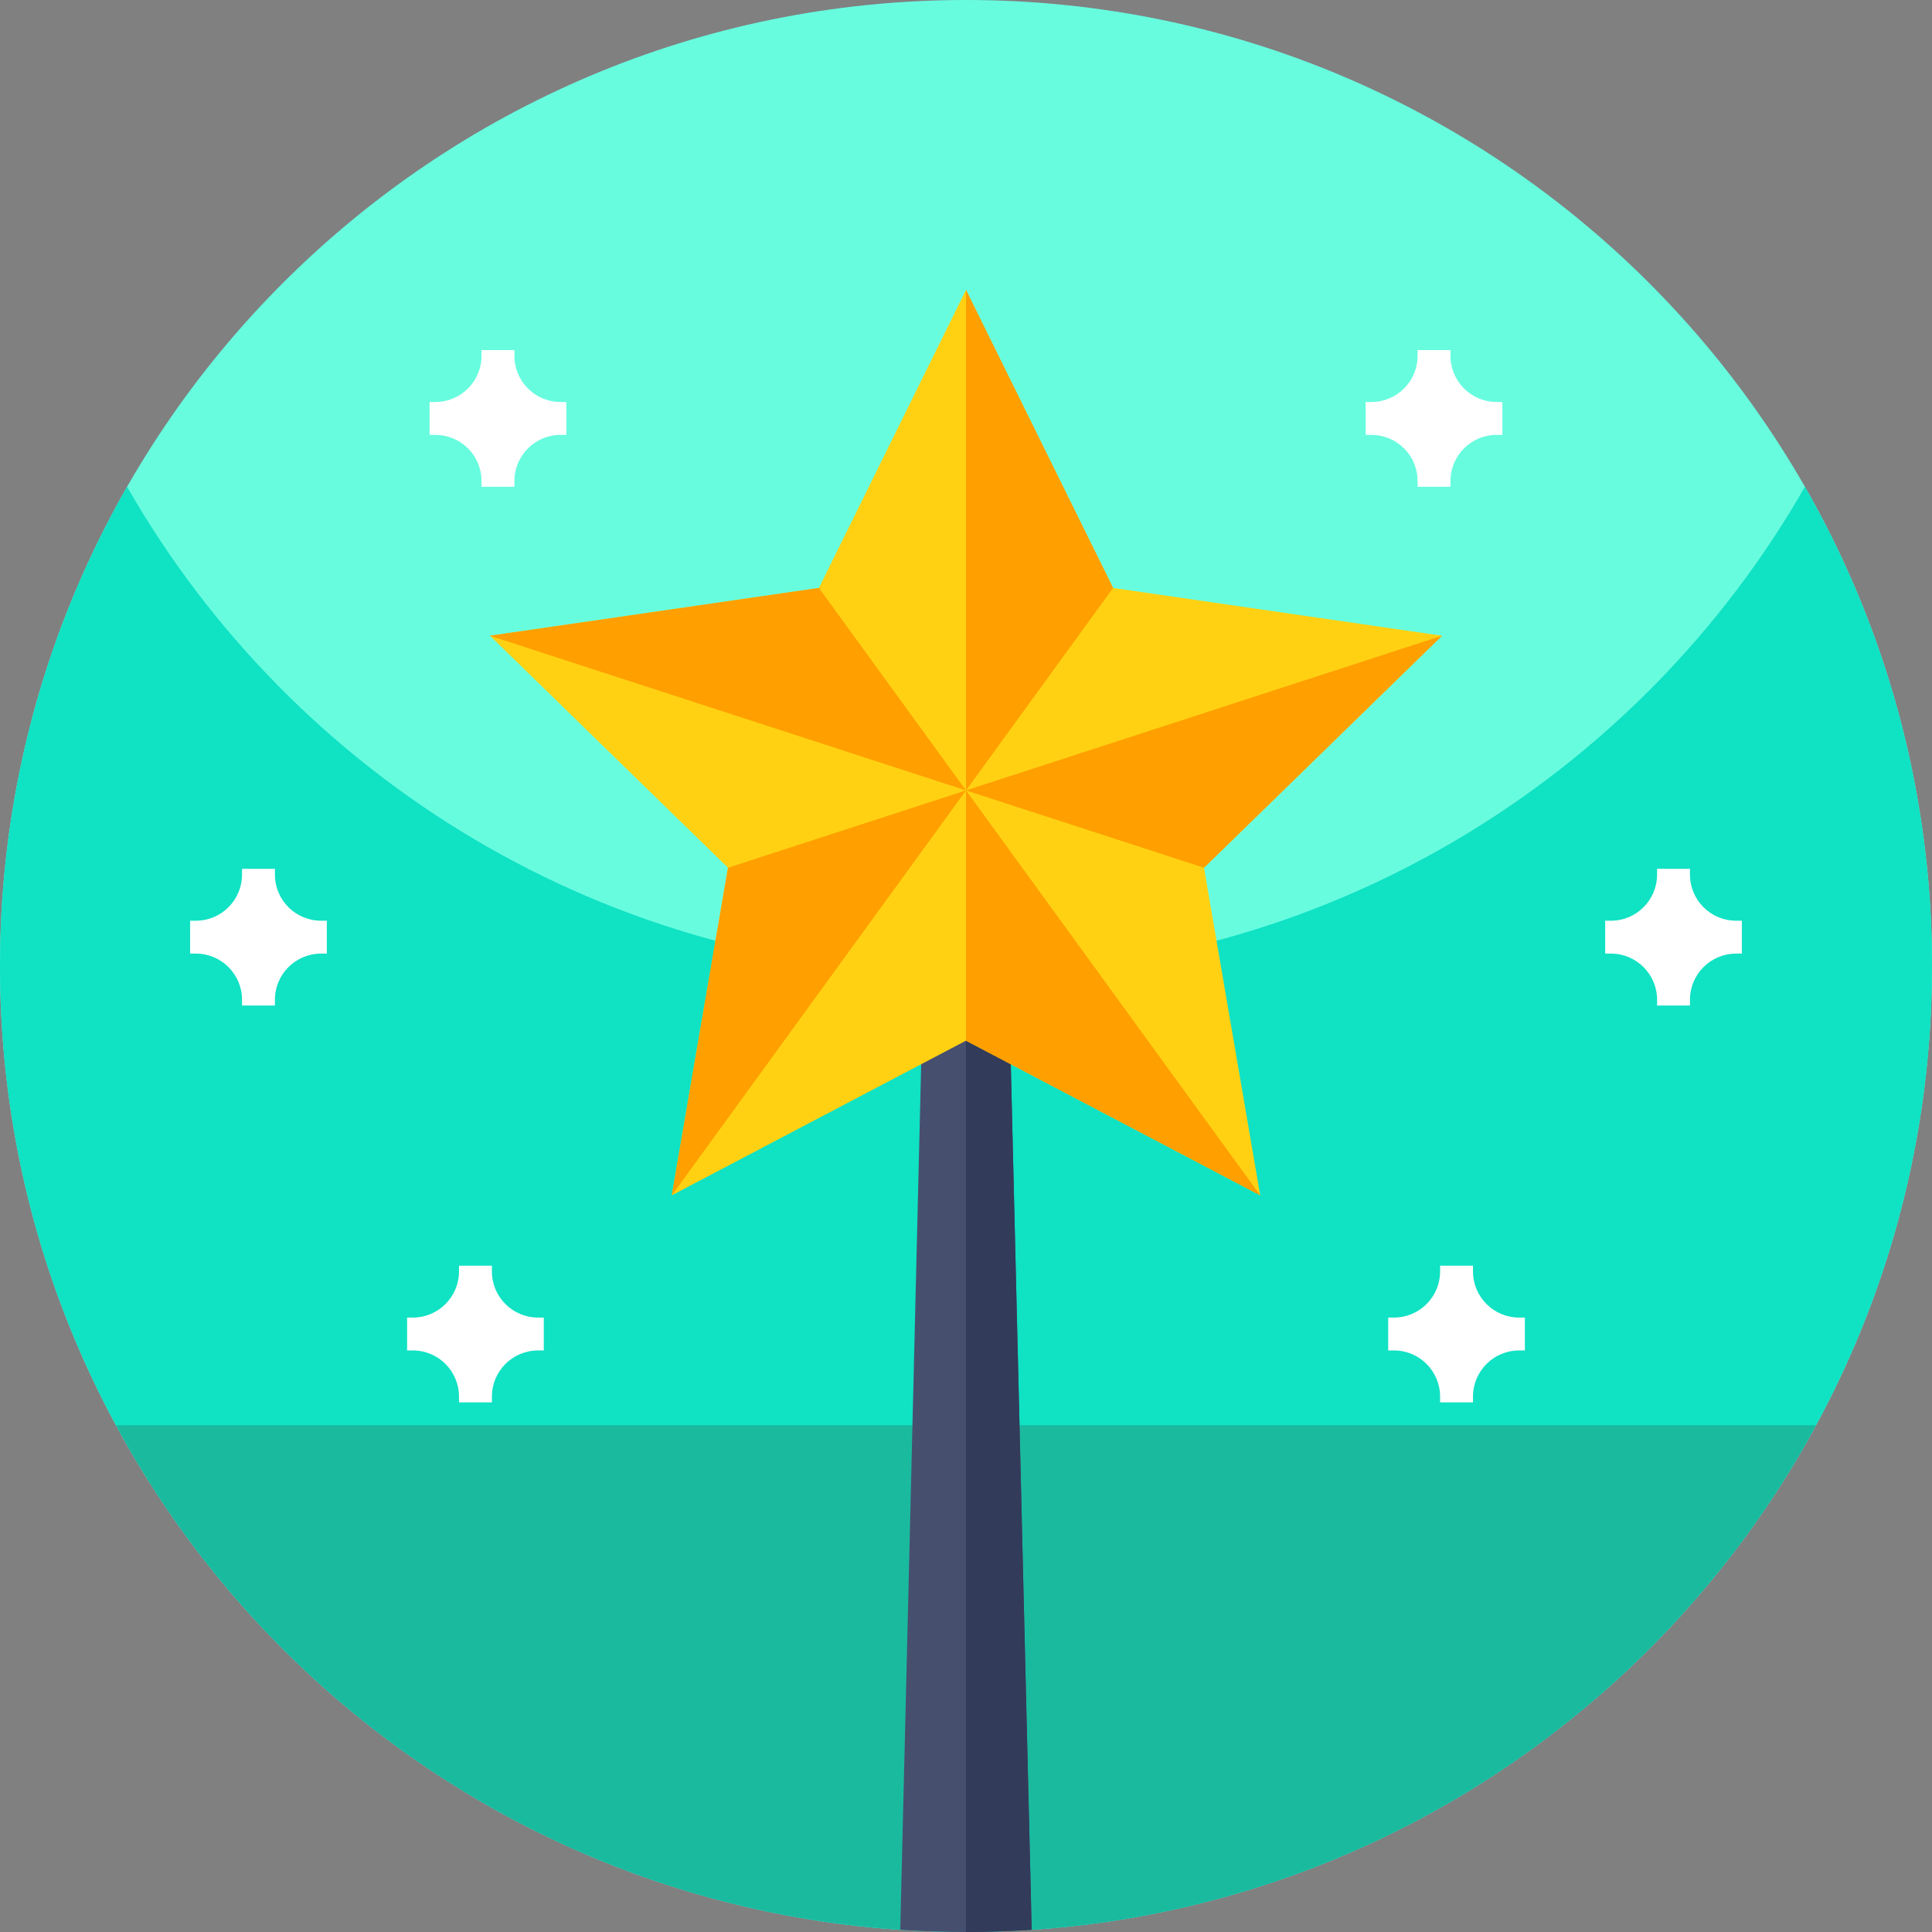 <svg height="512pt" viewBox="0 0 512 512" width="512pt" xmlns="http://www.w3.org/2000/svg"><rect x="0" y="0" width="512" height="512" fill="#808080" stroke="none"/><path d="m512 256c0 78.5-35.328 148.738-90.961 195.699-40.418 34.121-91.559 55.949-147.629 59.723-5.75.379-11.559.578-17.41.578s-11.66-.199-17.422-.578c-56.066-3.773-107.199-25.602-147.617-59.723-55.633-46.961-90.961-117.199-90.961-195.699 0-141.379 114.621-256 256-256s256 114.621 256 256zm0 0" fill="#68fcdf"/><path d="m512 256c0 26.051-3.891 51.191-11.129 74.871-32.012 104.848-129.543 181.129-244.871 181.129-104.559 0-194.488-62.699-234.23-152.551-14-31.629-21.77-66.629-21.77-103.449 0-46.219 12.25-89.57 33.68-127 44.121 77.07 127.16 129 222.32 129s178.211-51.93 222.32-129c21.43 37.43 33.68 80.781 33.68 127zm0 0" fill="#10e2c4"/><path d="m481.262 377.699c-7.16 13.223-15.434 25.742-24.723 37.43-.148.191-.301.383-.461.57-46.906 58.691-119.098 96.301-200.078 96.301s-153.172-37.609-200.078-96.301c-.16-.188-.312-.379-.461-.57-9.289-11.688-17.562-24.207-24.723-37.43zm0 0" fill="#1aba9f"/><path d="m273.41 511.422c-5.75.379-11.559.578-17.41.578s-11.66-.199-17.422-.578l5.543-229.402 1.41-58.141.27-11.098.078-3.32h20.23l.082 3.309.27 11.09 1.41 58.16zm0 0" fill="#474f6f"/><path d="m273.41 511.422c-5.75.379-11.559.578-17.41.578v-302.539h10.109l.082 3.309.27 11.09 1.41 58.16zm0 0" fill="#323b5a"/><path d="m319.074 229.961 14.891 86.809-77.969-40.984-77.961 40.984 14.891-86.809-63.074-61.484 87.168-12.664 38.977-78.988 38.984 78.988 87.168 12.664zm0 0" fill="#ffd112"/><path d="m256.004 209.465 38.977-53.652-38.984-78.988v198.961l77.969 40.984zm0 0" fill="#ff9f00"/><path d="m382.148 168.477-63.074 61.484-63.07-20.496zm0 0" fill="#ff9f00"/><path d="m192.926 229.961 63.07-20.492-77.961 107.301zm0 0" fill="#ff9f00"/><path d="m255.996 209.465-126.145-40.988 87.168-12.664zm0 0" fill="#ff9f00"/><g fill="#fff"><path d="m404.109 349.168h-1.523c-6.754 0-12.227-5.473-12.227-12.227v-1.523h-8.719v1.523c0 6.754-5.473 12.227-12.227 12.227h-1.523v8.715h1.523c6.754 0 12.227 5.477 12.227 12.227v1.527h8.719v-1.527c0-6.75 5.473-12.227 12.227-12.227h1.523zm0 0"/><path d="m398.141 106.531h-1.523c-6.754 0-12.227-5.473-12.227-12.227v-1.523h-8.715v1.523c0 6.754-5.477 12.227-12.227 12.227h-1.527v8.719h1.527c6.75 0 12.227 5.473 12.227 12.227v1.523h8.715v-1.523c0-6.754 5.473-12.23 12.227-12.23h1.523zm0 0"/><path d="m150.074 106.531h-1.523c-6.75 0-12.227-5.473-12.227-12.227v-1.523h-8.715v1.523c0 6.754-5.473 12.227-12.227 12.227h-1.527v8.719h1.527c6.754 0 12.227 5.473 12.227 12.227v1.523h8.715v-1.523c0-6.754 5.477-12.23 12.227-12.23h1.523zm0 0"/><path d="m461.609 244h-1.523c-6.75 0-12.227-5.473-12.227-12.227v-1.523h-8.715v1.523c0 6.754-5.473 12.227-12.227 12.227h-1.527v8.715h1.527c6.754 0 12.227 5.477 12.227 12.227v1.527h8.715v-1.527c0-6.75 5.477-12.227 12.227-12.227h1.523zm0 0"/><path d="m86.609 244h-1.523c-6.754 0-12.23-5.473-12.23-12.227v-1.523h-8.715v1.523c0 6.754-5.473 12.227-12.227 12.227h-1.523v8.715h1.523c6.754 0 12.227 5.477 12.227 12.227v1.527h8.715v-1.527c0-6.75 5.477-12.227 12.23-12.227h1.523zm0 0"/><path d="m144.109 349.168h-1.523c-6.754 0-12.227-5.473-12.227-12.227v-1.523h-8.719v1.523c0 6.754-5.473 12.227-12.227 12.227h-1.523v8.715h1.523c6.754 0 12.227 5.477 12.227 12.227v1.527h8.719v-1.527c0-6.75 5.473-12.227 12.227-12.227h1.523zm0 0"/></g></svg>